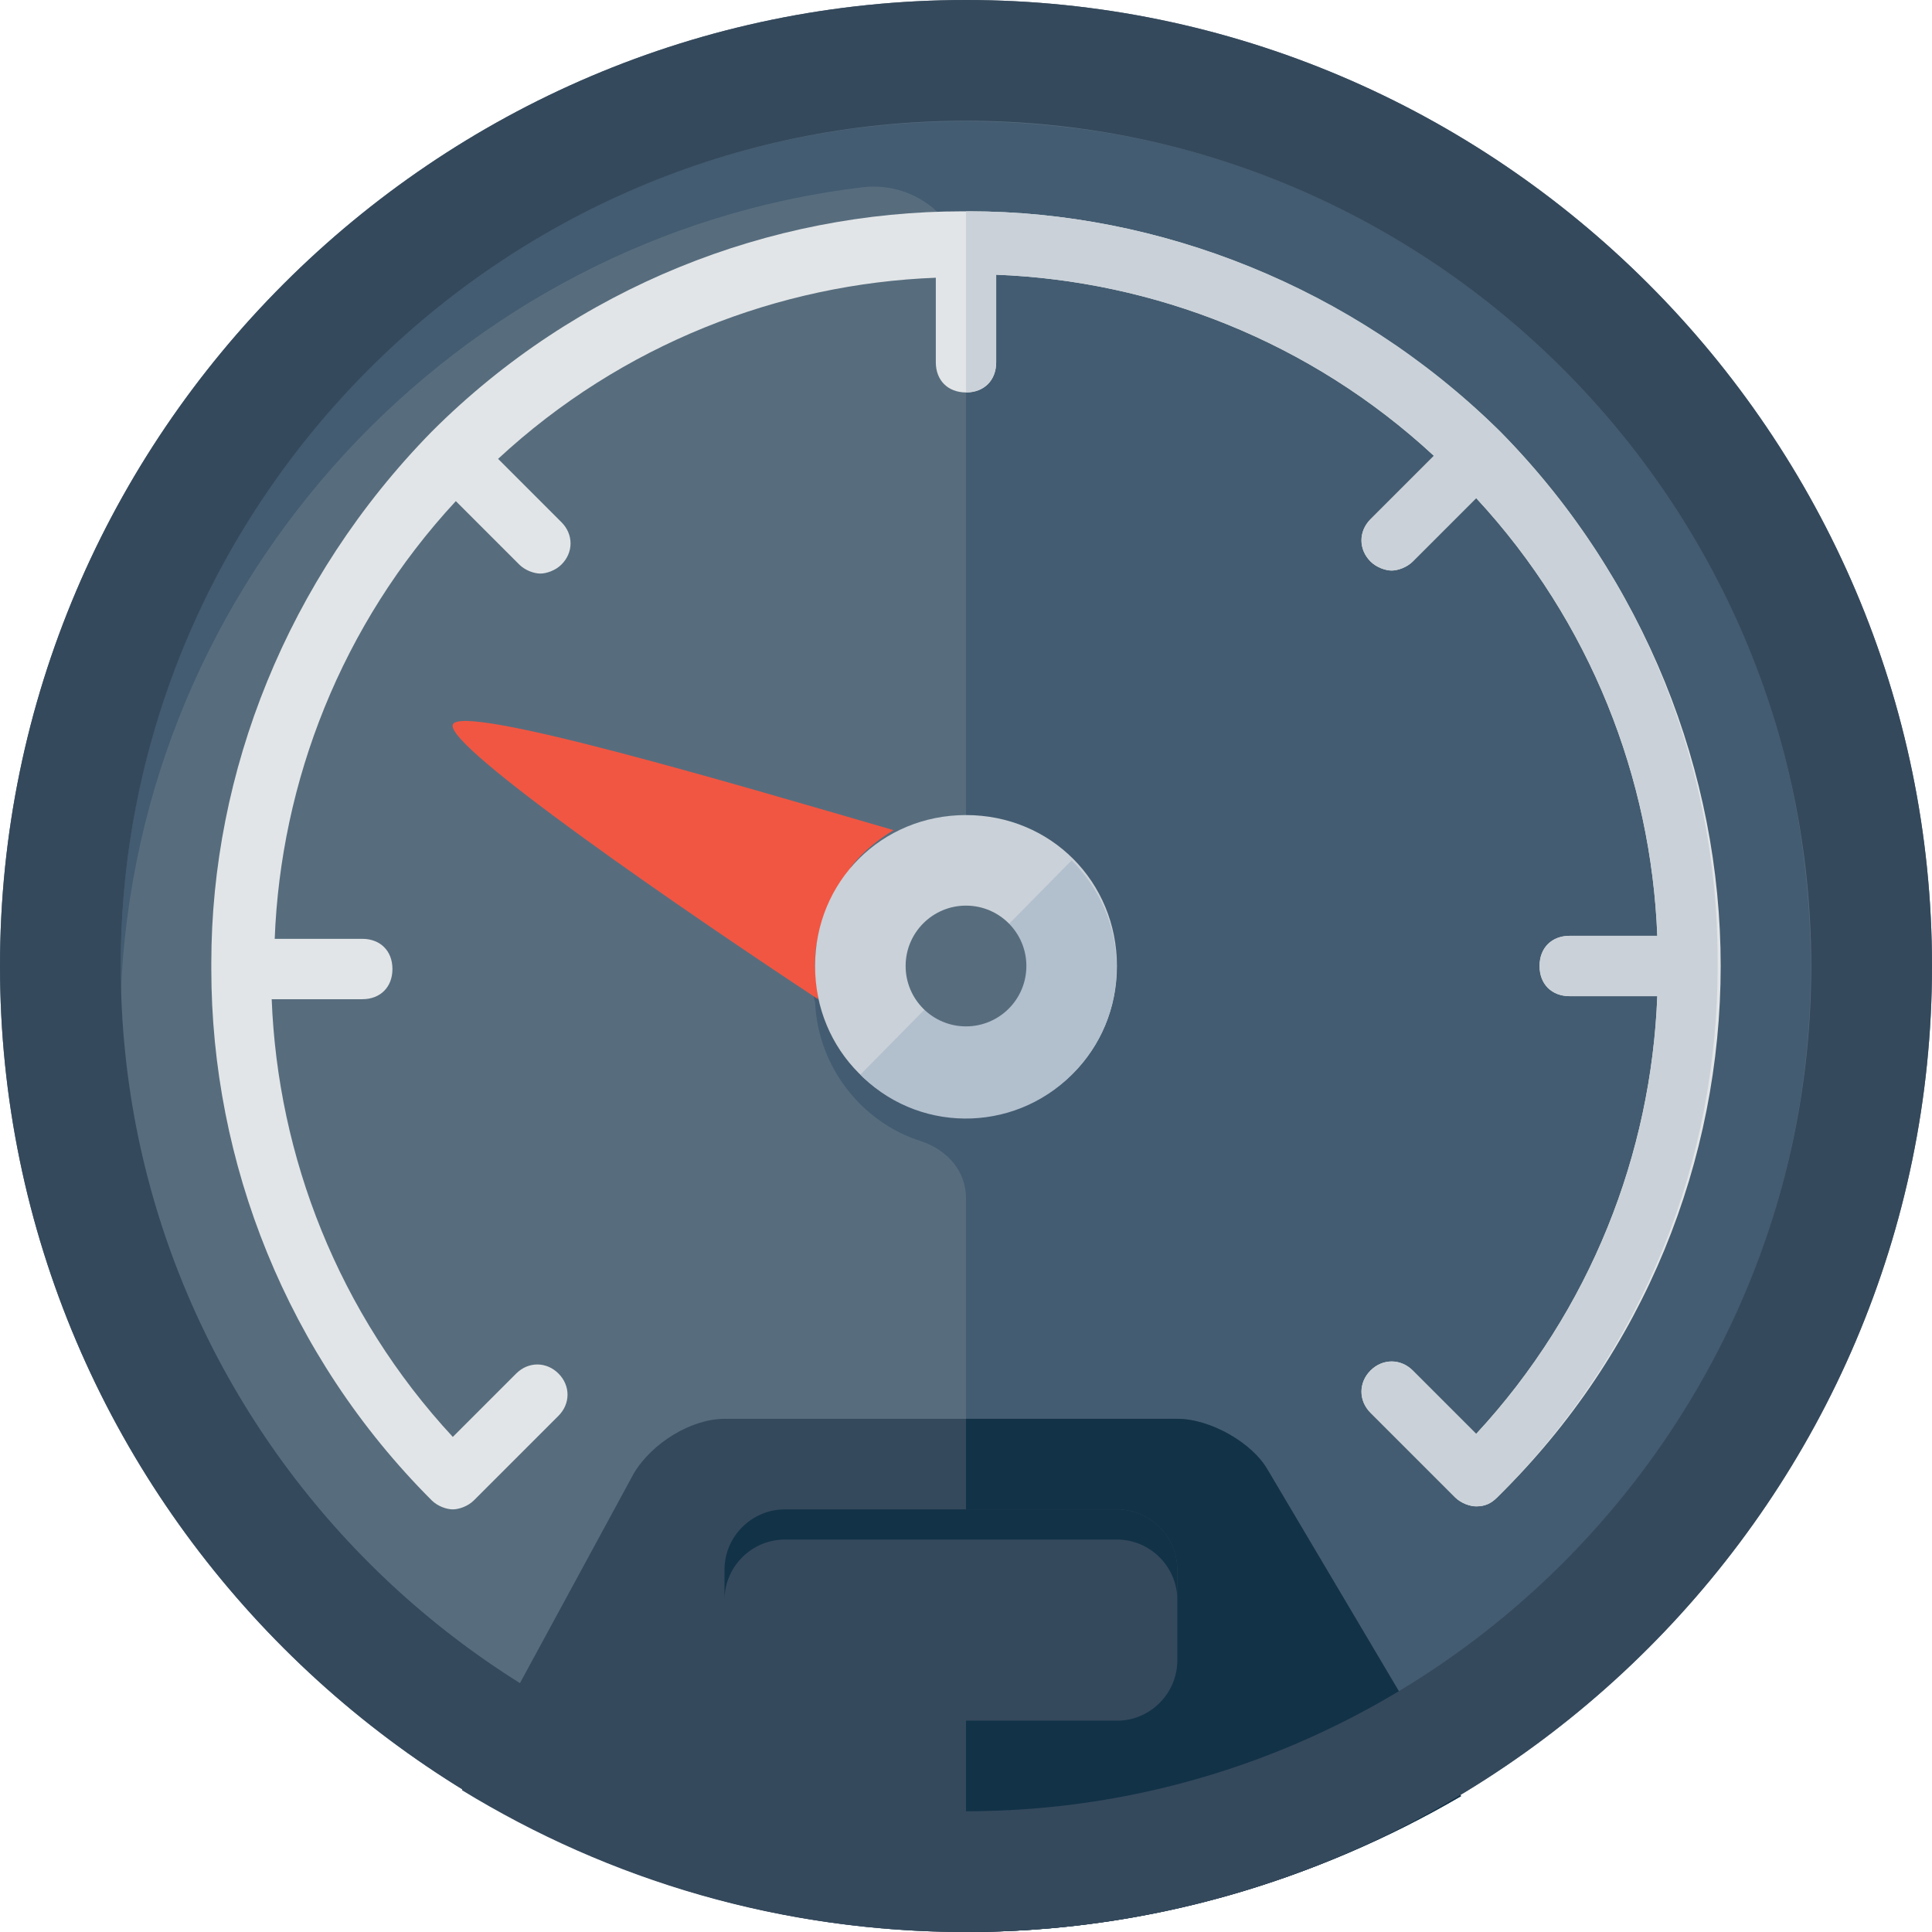<?xml version="1.0" encoding="utf-8"?>
<!-- Generator: Adobe Illustrator 26.0.2, SVG Export Plug-In . SVG Version: 6.00 Build 0)  -->
<svg version="1.1" id="Layer_1" xmlns="http://www.w3.org/2000/svg" x="0px"
     y="0px"
     viewBox="0 0 64 64" style="enable-background:new 0 0 64 64;" xml:space="preserve">
<style type="text/css">
	.st0{fill:#576D7E;}
	.st1{fill:#435C71;}
	.st2{fill:#E2E5E7;}
	.st3{fill:#35495C;}
	.st4{fill:#F15642;}
	.st5{fill:#CAD1D8;}
	.st6{fill:#123247;}
	.st7{fill:#B2BFCD;}
</style>
    <g id="speedometer_x5F_1">
	<g>
		<path class="st0" d="M32,0C14.4,0,0,14.4,0,32s14.4,32,32,32s32-14.4,32-32S49.6,0,32,0z"/>
        <path class="st1" d="M59.8,28.8C58.4,16,48,5.6,35.2,4.2C18.3,2.3,4,15.5,4,32c0,0.3,0,0.7,0,1C4.5,19.2,15.1,7.8,28.6,6.2
			C30.4,6,32,7.4,32,9.2V37c-2.6,0-4.7-1.9-5-4.5c0,0.2-0.1,0.4,0,0.7c0.1,2.2,1.6,4,3.5,4.6c0.9,0.3,1.5,1,1.5,1.9V60
			C48.5,60,61.7,45.7,59.8,28.8z"/>
        <path class="st2" d="M57,32C57,32,57,32,57,32c0-6.4-2.5-12.8-7.3-17.7C44.8,9.5,38.4,7,32.1,7c0,0,0,0-0.1,0s0,0-0.1,0
			c-6.4,0-12.8,2.5-17.6,7.3C9.5,19.2,7,25.6,7,31.9c0,0,0,0,0,0.1c0,0,0,0,0,0.1c0,6.4,2.5,12.8,7.3,17.6c0,0,0,0,0,0
			c0.2,0.2,0.5,0.3,0.7,0.3s0.5-0.1,0.7-0.3l2.8-2.8c0.4-0.4,0.4-1,0-1.4c-0.4-0.4-1-0.4-1.4,0l-2.1,2.1c-3.8-4.1-5.8-9.3-6-14.5H12
			c0.6,0,1-0.4,1-1s-0.4-1-1-1H9.1c0.2-5.2,2.2-10.4,6-14.5l2.1,2.1c0.2,0.2,0.5,0.3,0.7,0.3s0.5-0.1,0.7-0.3c0.4-0.4,0.4-1,0-1.4
			l-2.1-2.1c4.1-3.8,9.3-5.8,14.5-6V12c0,0.6,0.4,1,1,1c0.6,0,1-0.4,1-1V9.1c5.2,0.2,10.4,2.2,14.5,6l-2.1,2.1c-0.4,0.4-0.4,1,0,1.4
			c0.2,0.2,0.5,0.3,0.7,0.3s0.5-0.1,0.7-0.3l2.1-2.1c3.8,4.1,5.8,9.3,6,14.5H52c-0.6,0-1,0.4-1,1c0,0.6,0.4,1,1,1h2.9
			c-0.2,5.2-2.2,10.4-6,14.5l-2.1-2.1c-0.4-0.4-1-0.4-1.4,0c-0.4,0.4-0.4,1,0,1.4l2.8,2.8c0.2,0.2,0.5,0.3,0.7,0.3l0,0l0,0
			c0.3,0,0.5-0.1,0.7-0.3C54.5,44.8,57,38.4,57,32C57,32,57,32,57,32z"/>
        <path class="st3" d="M32,64c6,0,11.6-1.7,16.4-4.5L42,48.7c-0.6-0.9-1.9-1.7-3-1.7H24c-1.1,0-2.4,0.8-3,1.8l-5.7,10.5
			C20.2,62.3,25.9,64,32,64z"/>
        <path class="st4" d="M27.1,32.8c0-0.3-0.1-0.5-0.1-0.8c0-0.3,0-0.6,0.1-0.9c0-0.1,0-0.2,0.1-0.3c0-0.2,0.1-0.4,0.2-0.6
			c0-0.1,0.1-0.2,0.1-0.3c0.1-0.2,0.2-0.4,0.3-0.6c0.1-0.1,0.2-0.3,0.3-0.4c0-0.1,0.1-0.1,0.1-0.2c0.4-0.5,0.9-0.9,1.4-1.2
			c0,0,0,0,0,0C24.1,25.9,15.3,23.3,15,24c-0.3,0.7,7.7,6.2,12.1,9.1v0C27.1,33,27.1,32.9,27.1,32.8z"/>
        <g>
			<path class="st5" d="M32,27c-2.8,0-5,2.2-5,5s2.2,5,5,5s5-2.2,5-5S34.8,27,32,27z"/>
		</g>
        <path class="st6" d="M39,47h-7v17c6,0,11.6-1.7,16.4-4.5L42,48.7C41.5,47.8,40.1,47,39,47z"/>
        <path class="st3" d="M39,55c0,1.1-0.9,2-2,2H26c-1.1,0-2-0.9-2-2v-3c0-1.1,0.9-2,2-2h11c1.1,0,2,0.9,2,2V55z"/>
        <path class="st6"
              d="M37,50H26c-1.1,0-2,0.9-2,2v1c0-1.1,0.9-2,2-2h11c1.1,0,2,0.9,2,2v-1C39,50.9,38.1,50,37,50z"/>
        <path class="st5" d="M33,12V9.1c5.2,0.2,10.4,2.2,14.5,6l-2.1,2.1c-0.4,0.4-0.4,1,0,1.4c0.2,0.2,0.5,0.3,0.7,0.3s0.5-0.1,0.7-0.3
			l2.1-2.1c3.8,4.1,5.8,9.3,6,14.5H52c-0.6,0-1,0.4-1,1c0,0.6,0.4,1,1,1h2.9c-0.2,5.2-2.2,10.4-6,14.5l-2.1-2.1
			c-0.4-0.4-1-0.4-1.4,0c-0.4,0.4-0.4,1,0,1.4l2.8,2.8c0.2,0.2,0.5,0.3,0.7,0.3l0,0c0.3,0,0.5-0.1,0.7-0.3
			c4.9-4.9,7.3-11.2,7.3-17.6c0,0,0,0,0-0.1s0,0,0-0.1c0-6.4-2.5-12.8-7.3-17.6C44.8,9.5,38.4,7,32.1,7c0,0,0,0-0.1,0v6
			C32.6,13,33,12.6,33,12z"/>
        <path class="st3" d="M32,0C14.4,0,0,14.4,0,32s14.4,32,32,32s32-14.4,32-32S49.6,0,32,0z M32,60C16.6,60,4,47.4,4,32S16.6,4,32,4
			s28,12.6,28,28S47.4,60,32,60z"/>
        <path class="st7"
              d="M35.5,28.5l-7,7.1c0,0,0.1,0.1,0.1,0.1c2,1.9,5.2,1.8,7.1-0.3C37.5,33.4,37.4,30.4,35.5,28.5z"/>
        <g>
			<circle class="st0" cx="32" cy="32" r="2"/>
		</g>
	</g>
</g>
    <g id="Layer_1_00000000920034632005437500000008472322419849393560_">
</g>
</svg>
